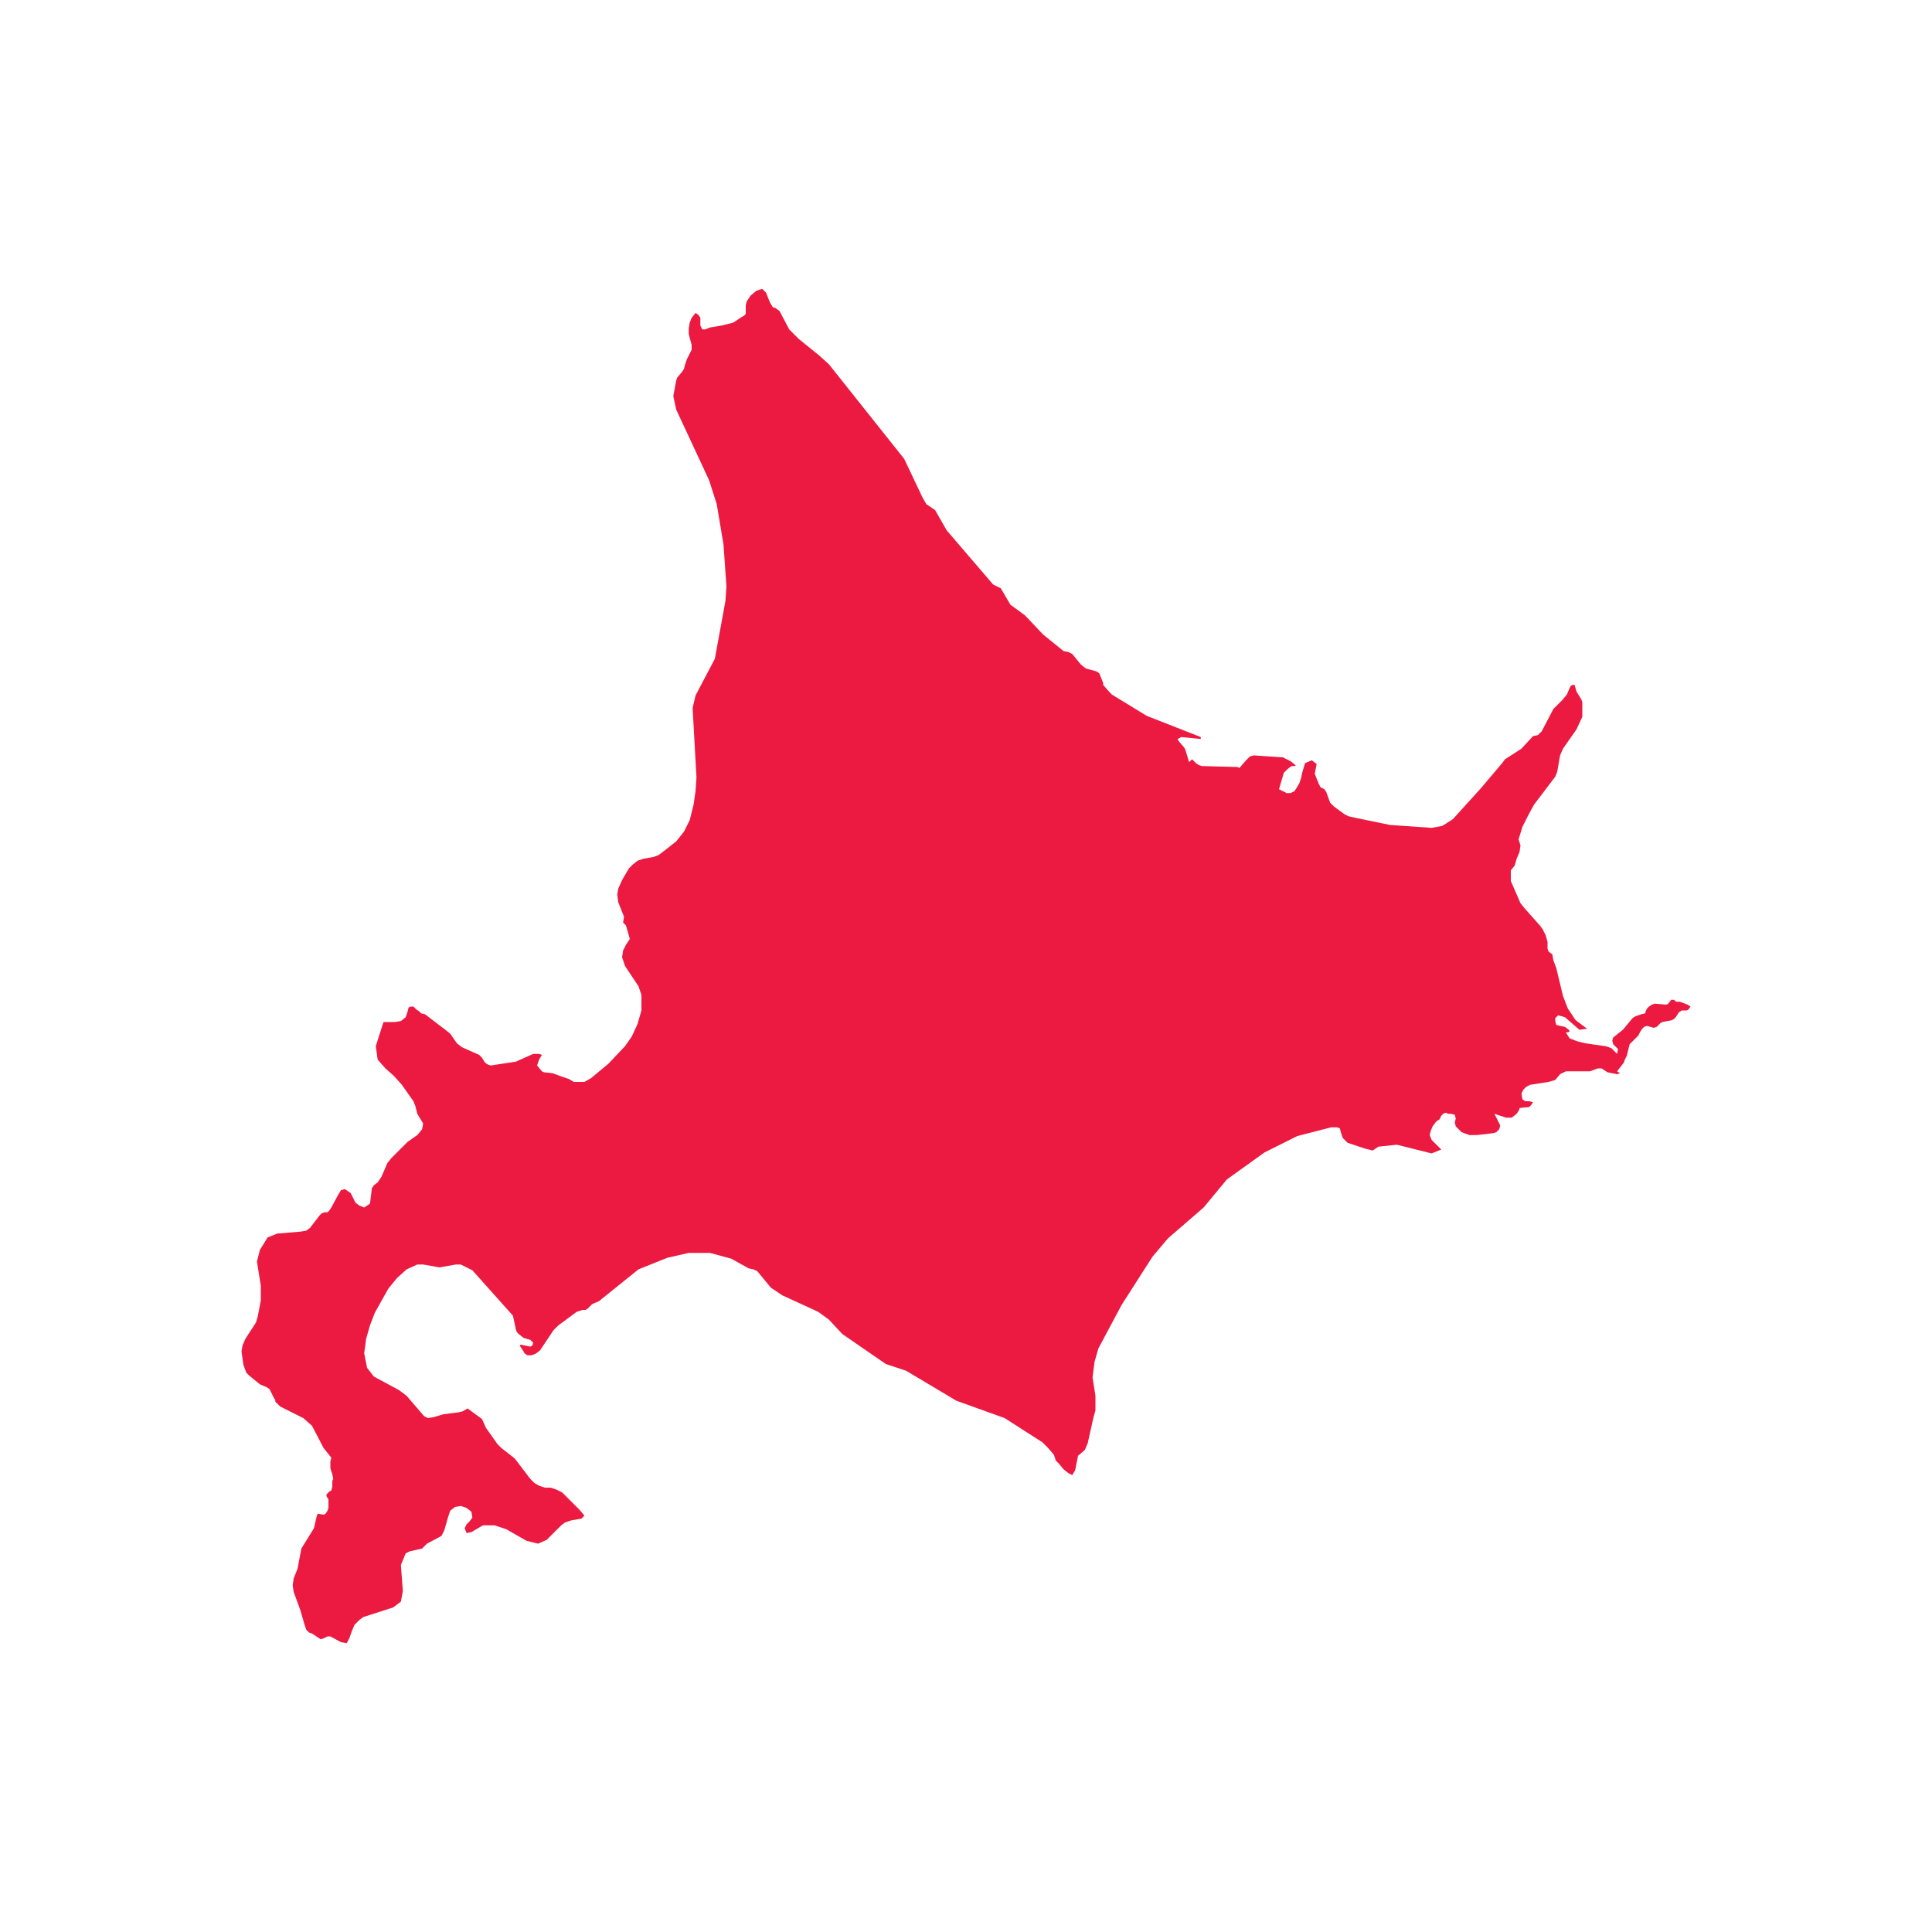<?xml version="1.0" encoding="utf-8"?>
<!-- Generator: Adobe Illustrator 17.1.0, SVG Export Plug-In . SVG Version: 6.00 Build 0)  -->
<!DOCTYPE svg PUBLIC "-//W3C//DTD SVG 1.1//EN" "http://www.w3.org/Graphics/SVG/1.1/DTD/svg11.dtd">
<svg version="1.1" id="Layer_1" xmlns="http://www.w3.org/2000/svg" xmlns:xlink="http://www.w3.org/1999/xlink" x="0px" y="0px"
	 width="200px" height="200px" viewBox="0 0 200 200" enable-background="new 0 0 200 200" xml:space="preserve">
<polygon fill="#EC1940" points="173.9,103.7 173.6,103.7 173.5,103.7 173.4,103.6 173.3,103.5 173.2,103.5 173,103.5 172.7,103.9 
	172.5,104 171.3,103.9 171,104 170.7,104.2 170.5,104.4 170.4,104.6 170.3,104.9 169.9,105 169.3,105.2 169,105.4 168,106.6 
	167,107.4 166.9,107.7 167,108.1 167.3,108.4 167.5,108.6 167.4,109.1 166.8,108.5 166.2,108.3 164.1,108 163.3,107.8 162.5,107.5 
	162.1,106.9 162.5,106.8 162.4,106.6 162,106.3 161.5,106.2 161.1,106.1 161,105.7 161,105.4 161.3,105.1 162,105.3 163.5,106.6 
	164.3,106.5 163.1,105.6 162.3,104.4 161.8,103.1 161.1,100.2 160.8,99.4 160.7,98.8 160.3,98.5 160.2,98.2 160.2,97.5 160,96.8 
	159.7,96.2 159.4,95.8 157.8,94 157.4,93.5 156.4,91.2 156.4,90.9 156.4,90.5 156.4,90.1 156.8,89.6 157,88.9 157.3,88.2 
	157.4,87.5 157.2,86.9 157.6,85.6 158.2,84.4 158.8,83.3 161,80.4 161.2,79.9 161.5,78.2 161.8,77.5 163.2,75.5 163.8,74.2 
	163.8,72.7 163.7,72.4 163.2,71.6 163,70.9 162.8,70.9 162.6,71 162.5,71.2 162.2,71.9 161.7,72.5 160.8,73.4 159.6,75.7 
	159.2,76.1 158.7,76.2 157.5,77.5 155.8,78.6 155.5,79 153.3,81.6 150.4,84.8 149.3,85.5 148.2,85.7 143.9,85.4 140.5,84.7 
	139.6,84.5 139.2,84.3 138.1,83.5 137.9,83.3 137.7,83.1 137.3,82 137.1,81.7 136.7,81.5 136.5,81.1 136.1,80.1 136.3,79.1 
	135.8,78.7 135.1,79 134.8,80 134.7,80.5 134.5,81.1 134.2,81.6 134,81.9 133.6,82.1 133.2,82.1 132.4,81.7 132.9,80 133.3,79.6 
	133.7,79.3 134.1,79.3 134.1,79.2 133.6,78.8 132.8,78.4 129.8,78.2 129.4,78.3 129,78.7 128.3,79.5 128.1,79.4 124.4,79.3 
	124.1,79.2 123.8,79 123.4,78.6 123.3,78.7 123.1,78.9 122.7,77.6 122.6,77.4 122,76.7 121.9,76.5 122.3,76.3 124.3,76.5 
	124.3,76.3 118.7,74.1 115.1,71.9 114.9,71.7 114.2,70.9 114.2,70.7 113.8,69.7 113.5,69.5 112.4,69.2 111.9,68.8 111,67.7 
	110.6,67.5 110.1,67.4 108,65.7 106.1,63.7 104.6,62.6 103.6,60.9 102.8,60.5 98,54.9 96.8,52.8 95.9,52.2 95.5,51.5 93.6,47.5 
	85.8,37.7 84.8,36.8 82.7,35.1 81.7,34.1 80.7,32.2 80.3,31.9 80,31.8 79.7,31.3 79.3,30.3 78.9,29.9 78.3,30.1 77.7,30.6 
	77.3,31.2 77.2,31.6 77.2,32.1 77.2,32.5 77,32.7 76.8,32.8 75.9,33.4 74.7,33.7 73.5,33.9 73,34.1 72.7,34.1 72.5,33.7 72.5,33.3 
	72.5,32.9 72.3,32.6 72,32.4 71.6,32.9 71.4,33.4 71.3,34 71.3,34.6 71.6,35.7 71.6,36.2 71.1,37.2 71,37.5 70.9,37.8 70.8,38.2 
	70.6,38.5 70.1,39.1 70,39.4 69.7,41 70,42.4 73.4,49.7 74.2,52.2 74.9,56.4 75.2,60.7 75.1,62.2 74,68.2 72,72 71.7,73.3 
	72.1,80.5 72,81.9 71.8,83.3 71.4,84.9 70.8,86.1 70,87.1 68.6,88.2 68.2,88.5 67.7,88.7 66.6,88.9 66,89.1 65.5,89.5 65.1,89.9 
	64.4,91.1 64,92 63.9,92.6 64,93.4 64.6,94.9 64.5,95.5 64.8,95.8 65.2,97.2 64.8,97.8 64.5,98.4 64.4,99.1 64.7,100 66.1,102.1 
	66.4,103 66.4,104.6 66,106 65.4,107.3 64.7,108.3 63,110.1 61.2,111.6 60.5,112 60.2,112 59.7,112 59.4,112 58.9,111.7 58.3,111.5 
	57.2,111.1 56.3,111 56.1,110.9 55.6,110.3 55.8,109.7 56.1,109.2 55.8,109.1 55.2,109.1 53.4,109.9 50.8,110.3 50.5,110.2 
	50.2,110 49.9,109.5 49.6,109.2 47.8,108.4 47.3,108 46.6,107 46.1,106.6 44,105 43.6,104.9 43.4,104.7 43.1,104.5 42.8,104.2 
	42.5,104.2 42.3,104.3 42.2,104.7 42.1,105 42,105.3 41.5,105.7 40.9,105.8 39.7,105.8 38.9,108.3 39.1,109.7 39.9,110.6 
	40.8,111.4 41.6,112.3 42.8,114 43,114.5 43.2,115.3 43.5,115.8 43.8,116.3 43.7,116.9 43.2,117.5 42.2,118.2 40.5,119.9 
	40.1,120.4 39.5,121.8 39.1,122.4 38.7,122.7 38.5,123 38.4,123.8 38.3,124.6 37.7,125 37.2,124.8 36.8,124.5 36.3,123.5 
	35.7,123.1 35.3,123.2 35,123.7 34.3,125 34.1,125.3 33.9,125.5 33.6,125.5 33.3,125.6 33.1,125.8 32.1,127.1 31.7,127.4 
	31.1,127.5 28.7,127.7 27.7,128.1 26.9,129.4 26.6,130.6 27,133.1 27,134.6 26.7,136.2 26.5,136.9 25.4,138.6 25.1,139.3 25,139.9 
	25.2,141.3 25.5,142.1 25.8,142.4 26.9,143.3 27.6,143.6 27.9,143.8 28.4,144.8 28.5,144.9 28.5,145.1 29,145.6 31.4,146.8 
	32.3,147.6 33.5,149.9 34.3,150.9 34.2,151.3 34.2,152 34.4,152.6 34.5,153.1 34.4,153.3 34.4,153.9 34.3,154.3 34.1,154.4 
	33.9,154.6 33.8,154.7 33.8,154.9 34,155.2 34,155.4 34,156.1 33.9,156.4 33.7,156.7 33.5,156.8 32.9,156.7 32.8,156.9 32.5,158.2 
	31.2,160.3 30.8,162.4 30.4,163.4 30.3,164.1 30.4,164.8 31.1,166.7 31.5,168.1 31.7,168.7 32,169 32.3,169.1 32.9,169.5 
	33.2,169.7 33.5,169.6 33.9,169.4 34.2,169.4 35.3,170 35.9,170.1 36.2,169.5 36.4,168.9 36.7,168.2 37.2,167.7 37.6,167.4 
	40.7,166.4 41.5,165.8 41.7,164.7 41.5,162 42,160.8 42.4,160.6 43.7,160.3 44,160 44.2,159.8 45.7,159 46,158.4 46.4,157 
	46.6,156.4 47.1,156 47.7,155.9 48.3,156.1 48.8,156.5 48.9,157.1 48.6,157.5 48.3,157.8 48.1,158.2 48.3,158.7 48.8,158.6 
	50,157.9 51.2,157.9 52.4,158.3 54.5,159.5 55.7,159.8 56.6,159.4 58.1,157.9 58.5,157.6 59.1,157.4 60.2,157.2 60.5,156.9 
	60,156.3 58.2,154.5 57.6,154.2 57,154 56.4,154 55.8,153.8 55.3,153.5 54.9,153.1 53.3,151 52.8,150.6 51.9,149.9 51.5,149.5 
	50.3,147.8 49.9,146.9 48.4,145.8 47.9,146.1 47.5,146.2 45.9,146.4 44.9,146.7 44.3,146.8 43.9,146.6 42.1,144.5 41.3,143.9 
	38.7,142.5 38,141.6 37.7,140.1 37.9,138.6 38.3,137.2 38.8,135.9 40.2,133.4 41.1,132.3 42.1,131.4 43.2,130.9 43.8,130.9 
	45.5,131.2 47.2,130.9 47.7,130.9 48.9,131.5 53.1,136.2 53.4,137.6 53.5,137.9 53.7,138.1 54.2,138.5 54.9,138.7 55.2,139 
	55.1,139.3 54.9,139.4 53.9,139.2 53.8,139.3 54,139.6 54.2,139.9 54.3,140.1 54.6,140.3 55,140.3 55.3,140.2 55.5,140.1 
	55.9,139.8 57.3,137.7 57.8,137.2 59.7,135.8 60,135.7 60.3,135.6 60.6,135.6 60.8,135.5 61.3,135 62,134.7 66.1,131.4 69.1,130.2 
	71.3,129.7 73.5,129.7 75.7,130.3 77.5,131.3 78,131.4 78.4,131.6 79.8,133.3 81,134.1 84.7,135.8 85.8,136.6 87.2,138.1 
	91.7,141.2 93.8,141.9 99,145 104,146.8 107.9,149.3 108.5,149.9 109.1,150.6 109.3,151.2 109.6,151.5 110.1,152.1 110.6,152.5 
	111,152.7 111.3,152.2 111.6,150.7 112.3,150.1 112.6,149.4 113.2,146.7 113.4,146 113.4,145.3 113.4,144.5 113.1,142.6 113.3,141 
	113.7,139.6 116.1,135.1 119.3,130.1 120.9,128.2 124.6,125 127,122.1 130.9,119.3 134.3,117.6 137.8,116.7 138.4,116.7 
	138.7,116.8 138.8,117.2 138.9,117.5 139,117.8 139.3,118.1 139.5,118.3 141.3,118.9 142.1,119.1 142.7,118.7 144.6,118.5 
	148.2,119.4 149.2,119 148.9,118.7 148.5,118.3 148.2,118 148,117.5 148.1,117.1 148.3,116.6 148.6,116.2 148.8,116 149,115.9 
	149.2,115.5 149.4,115.3 149.6,115.2 149.7,115.2 149.9,115.3 150.2,115.3 150.6,115.4 150.7,115.8 150.6,116.2 150.7,116.6 
	151.3,117.2 152.1,117.5 152.9,117.5 154.6,117.3 154.9,117.2 155.2,116.9 155.3,116.5 155.1,116.1 154.7,115.3 155.9,115.7 
	156.5,115.7 157,115.3 157.2,115 157.3,114.8 157.3,114.7 158.3,114.6 158.5,114.4 158.7,114.1 158.3,114 157.9,114 157.6,113.8 
	157.5,113.2 157.7,112.8 158,112.5 158.4,112.3 160.3,112 161,111.8 161.5,111.2 162.1,110.9 164.6,110.9 165.4,110.6 165.8,110.6 
	166.4,111 166.9,111.1 167.4,111.2 167.7,111.1 167.4,110.9 168.1,110 168.2,109.7 168.4,109.3 168.6,108.5 168.7,108.1 
	168.9,107.9 169.6,107.2 169.8,106.8 170,106.5 170.2,106.3 170.5,106.2 171.2,106.4 171.5,106.3 171.9,105.9 172.1,105.8 
	173.1,105.6 173.4,105.4 173.8,104.8 174.1,104.6 174.6,104.6 174.8,104.5 175,104.2 174.7,104 "/>
</svg>
